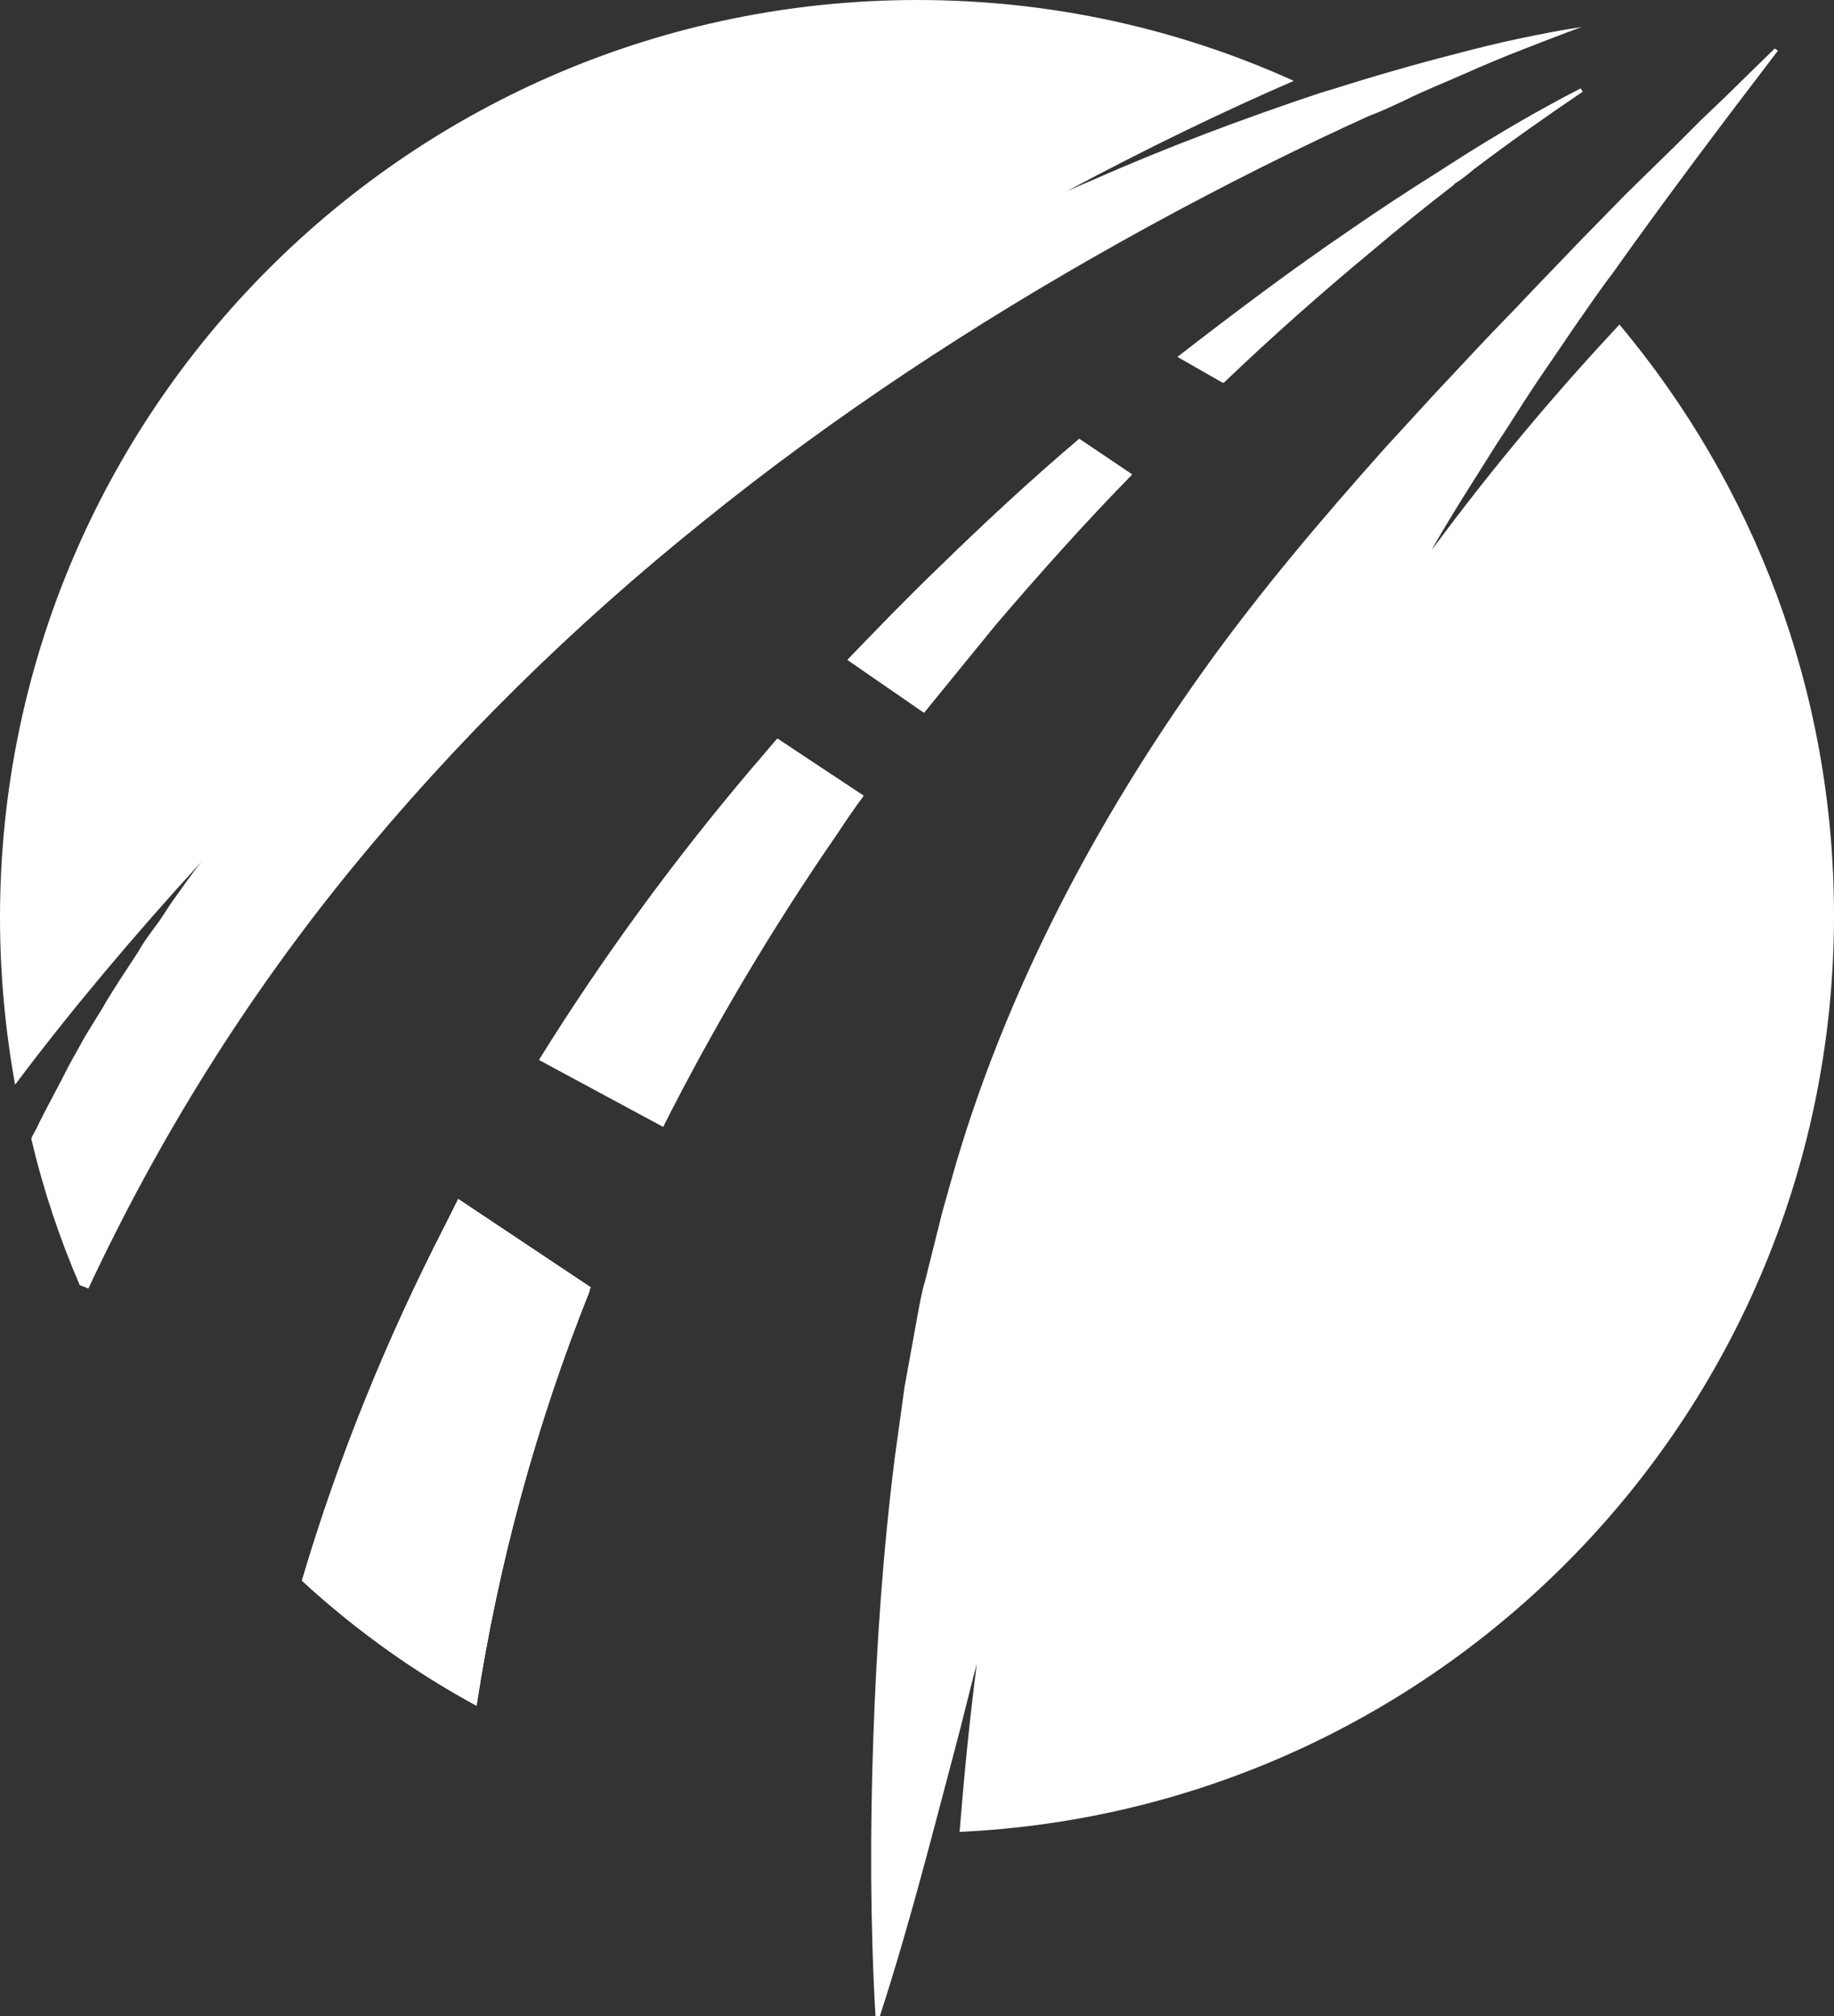<svg enable-background="new 0 0 170.1 187" viewBox="0 0 170.1 187" xmlns="http://www.w3.org/2000/svg"><rect x="0" y="0" width="170.1" height="187" fill="#333333" stroke="none"/><g fill="#fff"><path d="m146.7 2.5c-1.9.7-3.7 1.4-5.5 2.1s-3.7 1.5-5.5 2.3-3.6 1.5-5.4 2.4c-1.1.5-2.1 1-3.2 1.4-.7.3-1.5.7-2.2 1-7.1 3.3-14.1 6.9-20.9 10.7-13.6 7.6-26.7 16.2-38.7 25.9-12.1 9.7-23.1 20.5-32.8 32.4s-17.8 24.9-24.3 38.8l-.8-.3c-1.9-4.4-3.4-8.9-4.5-13.6.2-.5.5-.9.7-1.4.9-1.8 1.9-3.6 2.8-5.4l1.5-2.7.8-1.3.8-1.3c.5-.9 1.1-1.8 1.6-2.6l1.7-2.6c.5-.9 1.1-1.7 1.7-2.5s1.1-1.7 1.7-2.5c.8-1.1 1.6-2.3 2.5-3.4-6.4 7-12.2 13.9-17.3 20.7-.9-5-1.4-10.2-1.4-15.5 0-47 38.1-85.1 85.1-85.1 12.5 0 24.3 2.7 34.9 7.5-6.7 2.9-13.7 6.3-21 10.2.7-.3 1.4-.6 2.1-.9 7-3.1 14.2-5.8 21.4-8.2.3-.1.7-.2 1-.3 3.8-1.2 7.6-2.3 11.5-3.3 1.9-.5 3.9-1 5.8-1.4s3.9-.8 5.9-1.1z"/><path d="m170.1 84.9c0 45.7-36 82.9-81.1 85 .4-5 .9-10.2 1.6-15.6-.7 2.6-1.3 5.2-2 7.8-2.2 8.3-4.3 16.6-7 24.9h-.4c-.5-8.7-.5-17.3-.2-25.9s.9-17.3 2-26c.3-2.2.6-4.3.9-6.5.2-1.1.4-2.2.6-3.3s.4-2.2.6-3.3.4-2.2.7-3.2l.4-1.6.4-1.6.8-3.2c.3-1.1.6-2.1.9-3.2 2.4-8.5 5.8-16.9 9.8-24.8s8.7-15.5 13.8-22.6 10.8-13.8 16.6-20.3l4.4-4.8c1.5-1.6 3-3.2 4.4-4.7 1.5-1.6 3-3.1 4.5-4.7s3-3.1 4.5-4.7l4.5-4.6 4.6-4.5 2.3-2.3 2.3-2.2 4.6-4.5.3.2c-5.2 6.8-10.4 13.7-15.3 20.6-1.3 1.7-2.5 3.5-3.7 5.2-1.2 1.8-2.4 3.5-3.6 5.3s-2.3 3.6-3.5 5.4l-3.4 5.4c-.9 1.5-1.8 2.9-2.6 4.4 5.9-8 11.8-14.9 17.4-20.9 12.4 14.8 19.9 33.9 19.9 54.8z"/><path d="m54.8 119.4c-.1.1-.1.2-.1.3-5 12.5-8.5 25.4-10.5 38.5-5.9-3.2-11.3-7.1-16.2-11.6 3.4-11.5 7.9-22.5 13.3-33l1.2-2.4z"/><path d="m80.1 73.8c-.9 1.2-1.7 2.4-2.5 3.6-6 8.7-11.4 17.8-16.1 27.1l-11.5-6.2c5.9-9.5 12.5-18.5 19.7-27 .8-.9 1.6-1.9 2.4-2.8z"/><path d="m105 44c-4.4 4.5-8.6 9.2-12.7 14-2.2 2.7-4.4 5.4-6.6 8.1l-7.1-4.9c2.7-2.8 5.4-5.6 8.2-8.3 4.3-4.2 8.7-8.3 13.3-12.2z"/><path d="m146.8 8.5c-3.4 2.3-6.8 4.7-10.1 7.2-.6.5-1.2 1-1.9 1.4-2.6 2-5.2 4.1-7.8 6.3-4.7 3.9-9.2 7.9-13.6 12.1l-4.2-2.4c5.3-4.1 10.6-8.1 16.2-11.9 2.6-1.8 5.2-3.5 7.9-5.2.8-.5 1.7-1.1 2.5-1.6 3.5-2.2 7.1-4.3 10.8-6.2z"/><path d="m54.8 119.4c-.1.1-.1.2-.1.3-5 12.5-8.5 25.4-10.5 38.5-5.9-3.2-11.3-7.1-16.2-11.6 3.4-11.5 7.9-22.5 13.3-33l1.2-2.4z"/><path d="m80.1 73.8c-.9 1.2-1.7 2.4-2.5 3.6-6 8.7-11.4 17.8-16.1 27.1l-11.5-6.2c5.9-9.5 12.5-18.5 19.7-27 .8-.9 1.6-1.9 2.4-2.8z"/><path d="m105 44c-4.4 4.5-8.6 9.2-12.7 14-2.2 2.7-4.4 5.4-6.6 8.1l-7.1-4.9c2.7-2.8 5.4-5.6 8.2-8.3 4.3-4.2 8.7-8.3 13.3-12.2z"/><path d="m134.9 17.1c-2.6 2-5.2 4.1-7.8 6.3-4.7 3.9-9.2 7.9-13.6 12.1l-4.2-2.4c5.3-4.1 10.6-8.1 16.2-11.9 2.6-1.8 5.2-3.5 7.9-5.2.5.3 1 .7 1.5 1.1z"/></g></svg>